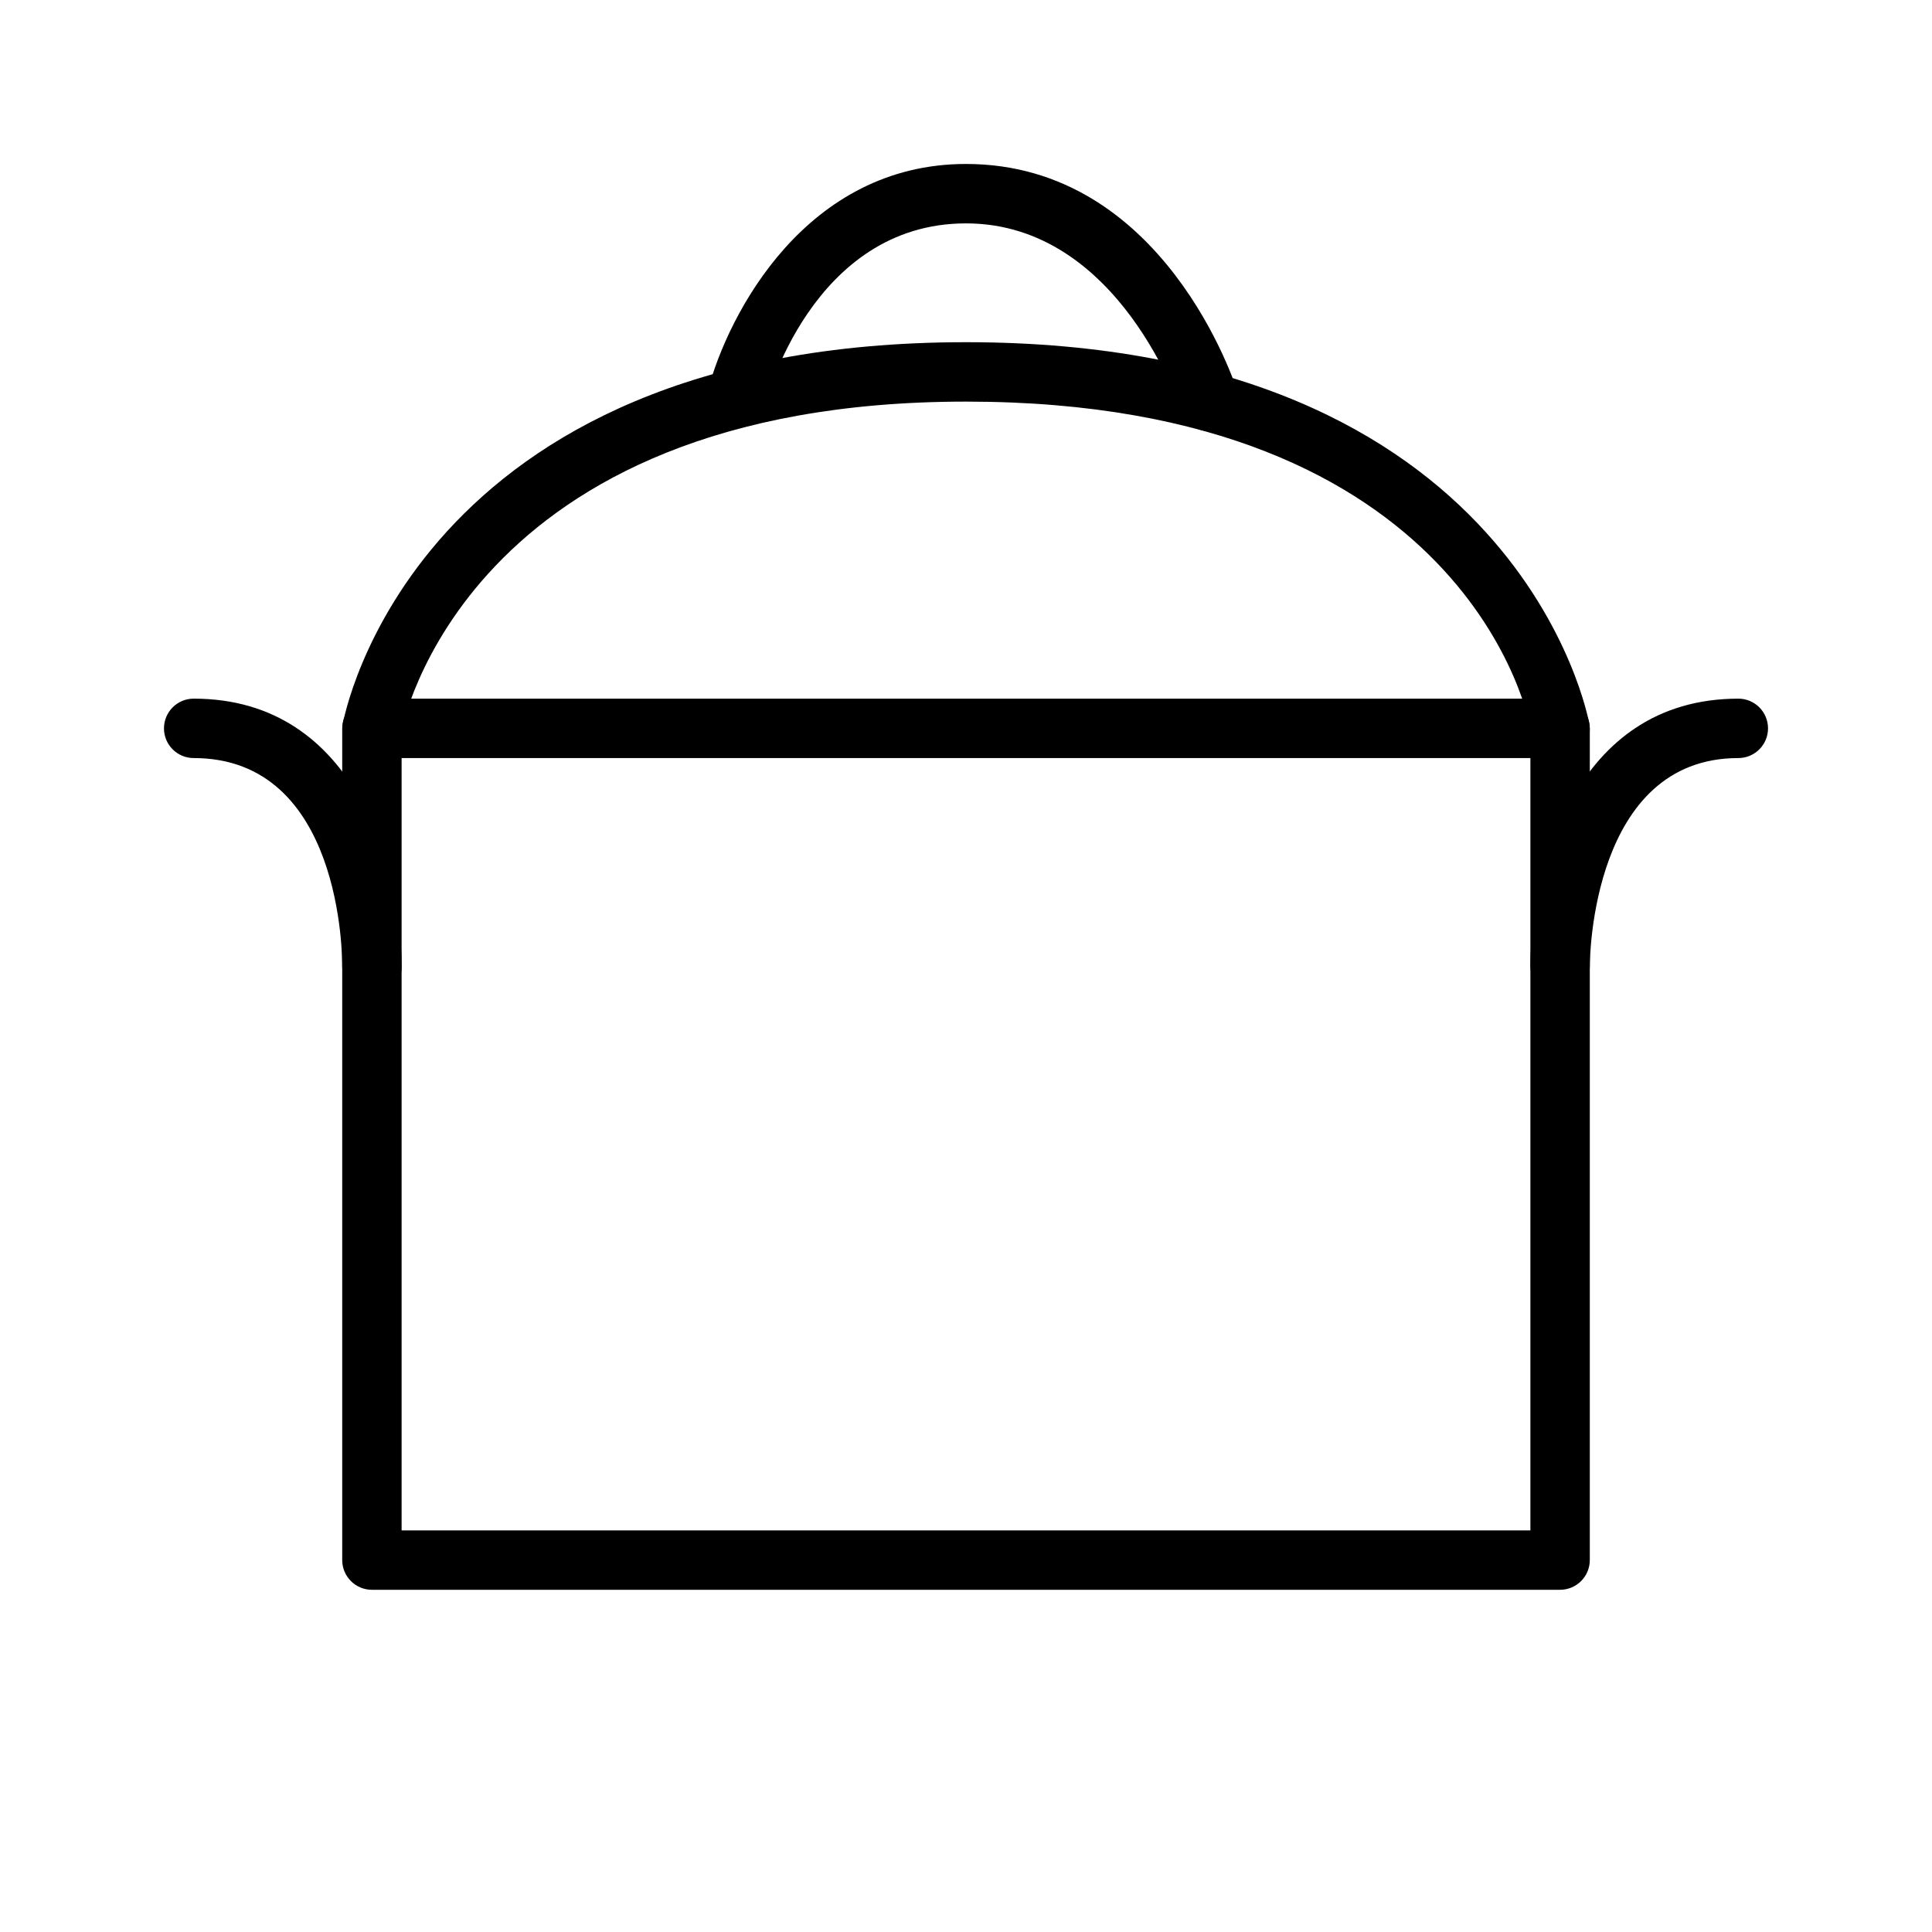 <?xml version="1.0" encoding="UTF-8"?>
<!-- Uploaded to: SVG Repo, www.svgrepo.com, Generator: SVG Repo Mixer Tools -->
<svg fill="#000000" width="800px" height="800px" version="1.1" viewBox="144 144 512 512" xmlns="http://www.w3.org/2000/svg">
 <g>
  <path d="m557.44 565.31h-314.88c-4.348 0-7.871-3.527-7.871-7.875v-220.41c0-4.348 3.523-7.875 7.871-7.875h314.88c2.09 0 4.09 0.832 5.566 2.309 1.477 1.477 2.309 3.477 2.309 5.566v220.41c0 2.09-0.832 4.09-2.309 5.566-1.477 1.477-3.477 2.309-5.566 2.309zm-307.01-15.742h299.14v-204.67l-299.14-0.004z"/>
  <path d="m242.56 344.89h-1.262c-2.059-0.309-3.902-1.434-5.121-3.125-1.215-1.691-1.695-3.801-1.332-5.848 0.156-1.262 18.422-101.23 165.16-101.23s165 99.977 165.16 101.08l-0.004-0.004c0.41 2.055-0.051 4.191-1.273 5.891-1.227 1.703-3.102 2.82-5.18 3.086-2.051 0.363-4.16-0.121-5.852-1.336-1.688-1.215-2.816-3.062-3.125-5.121 0-3.465-16.848-87.852-149.73-87.852s-149.57 86.594-149.72 87.852c-0.555 3.824-3.852 6.652-7.715 6.613z"/>
  <path d="m464.55 258.3c-3.441-0.027-6.481-2.242-7.559-5.508 0 0-16.215-49.594-56.992-49.594s-53.215 47.23-53.215 48.336v-0.004c-0.52 2.027-1.824 3.766-3.625 4.828-1.805 1.062-3.953 1.367-5.981 0.84-2.016-0.48-3.75-1.754-4.816-3.531-1.066-1.777-1.375-3.91-0.852-5.914 5.512-20.941 26.293-60.301 68.488-60.301 52.426 0 71.32 58.254 72.109 60.773h-0.004c1.23 4.125-1.086 8.477-5.195 9.762z"/>
  <path d="m242.56 407.87c-4.348 0-7.871-3.523-7.871-7.871 0-2.203 0-55.105-39.359-55.105h-0.004c-4.348 0-7.871-3.523-7.871-7.871 0-4.348 3.523-7.875 7.871-7.875 43.609 0 55.105 46.289 55.105 70.848v0.004c0.09 2.113-0.711 4.168-2.207 5.664-1.496 1.496-3.551 2.297-5.664 2.207z"/>
  <path d="m557.44 407.87c-4.348 0-7.871-3.523-7.871-7.871 0-24.562 11.492-70.848 55.105-70.848v-0.004c4.348 0 7.871 3.527 7.871 7.875 0 4.348-3.523 7.871-7.871 7.871-38.73 0-39.359 52.898-39.359 55.105 0 2.086-0.832 4.09-2.309 5.566-1.477 1.477-3.477 2.305-5.566 2.305z"/>
 </g>
</svg>